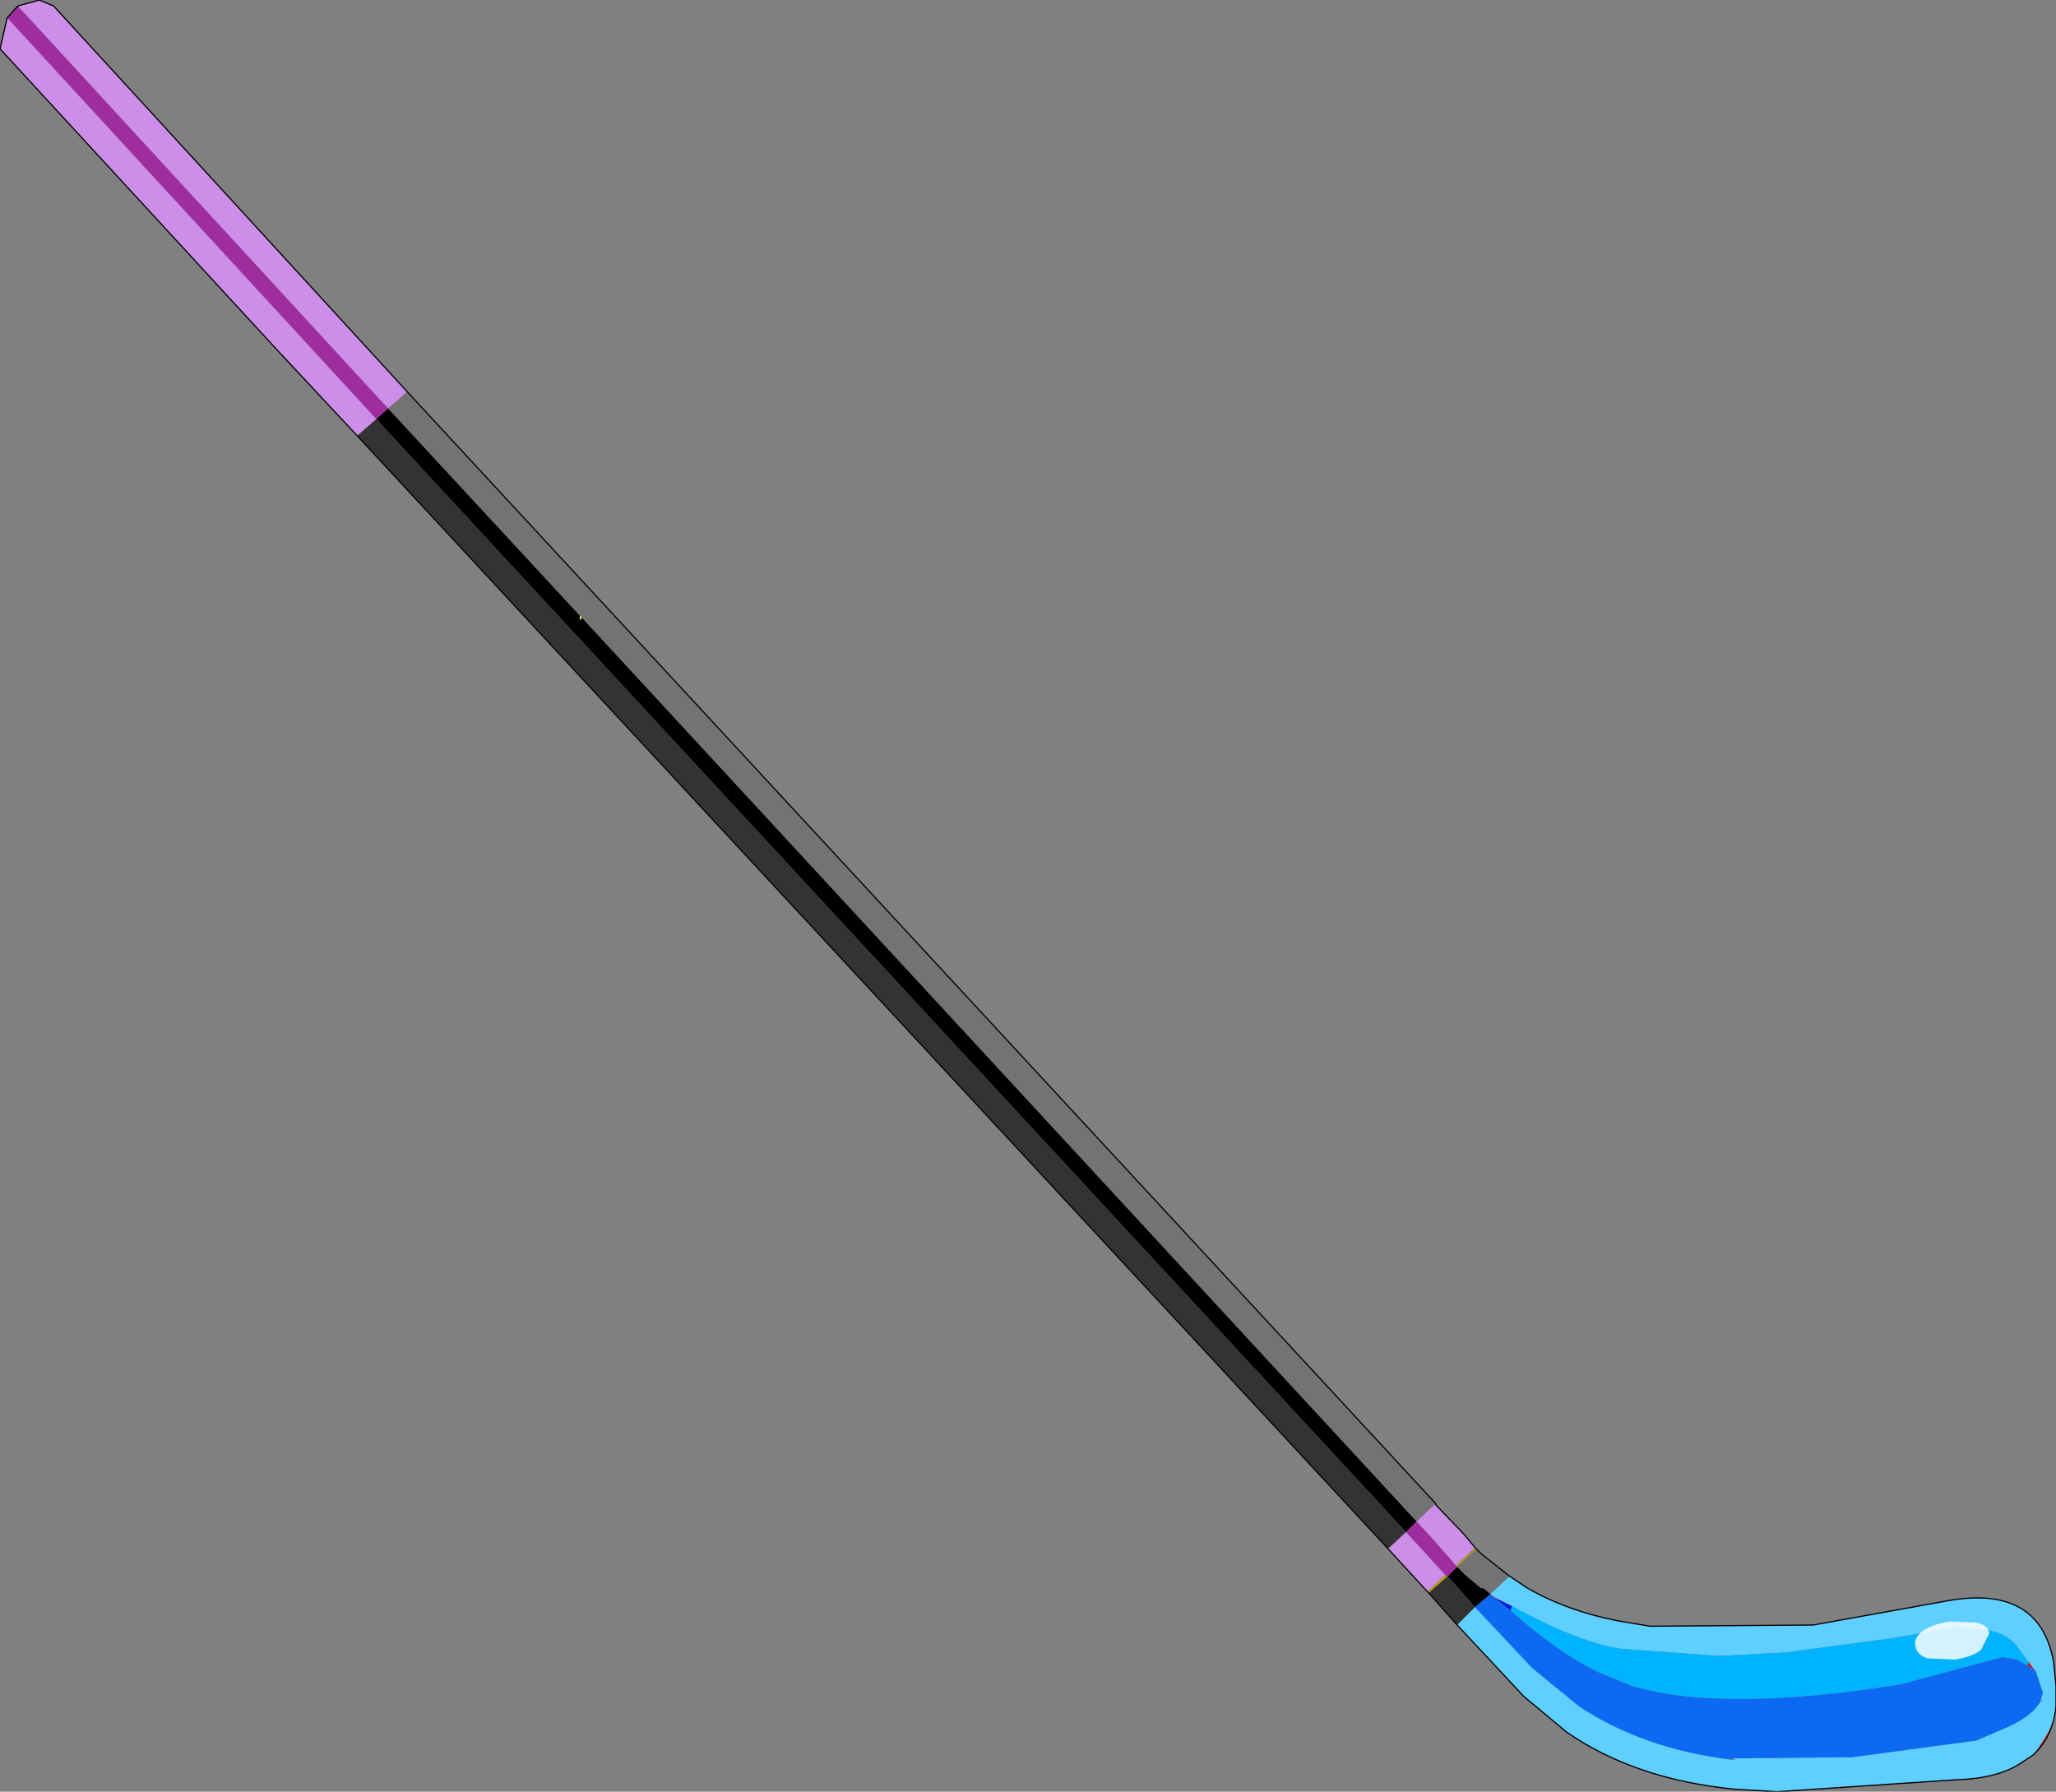 <?xml version="1.0" encoding="UTF-8" standalone="no"?>
<svg xmlns:xlink="http://www.w3.org/1999/xlink" height="75.25px" width="86.35px" xmlns="http://www.w3.org/2000/svg">
  <rect width="100%" height="100%" fill="#808080" stroke="none"/>
  <g transform="matrix(1.0, 0.0, 0.0, 1.0, 43.15, 37.6)">
    <path d="M29.55 36.3 L29.6 36.25 29.75 36.3 29.55 36.3" fill="#980101" fill-rule="evenodd" stroke="none"/>
    <path d="M42.55 33.85 L42.55 33.8 42.7 33.85 42.55 33.85 M43.2 34.1 Q43.05 35.35 42.25 36.1 43.35 34.6 43.15 34.1 L43.2 34.1" fill="#ff1a1a" fill-rule="evenodd" stroke="none"/>
    <path d="M-18.7 -11.65 L-18.8 -11.55 -18.8 -11.75 -18.7 -11.65" fill="#ffff22" fill-rule="evenodd" stroke="none"/>
    <path d="M19.45 29.35 L18.8 29.9 17.65 28.6 18.05 28.2 18.4 28.55 19.05 29.1 19.15 29.1 19.45 29.35 M-27.35 -20.0 L-26.85 -20.45 -18.8 -11.75 -18.8 -11.55 -18.7 -11.65 16.35 26.3 15.9 26.75 -27.35 -20.0" fill="#000000" fill-rule="evenodd" stroke="none"/>
    <path d="M20.25 28.6 L19.45 29.35 19.15 29.1 19.05 29.1 18.4 28.55 18.05 28.2 18.85 27.45 19.05 27.65 20.25 28.6 M-26.05 -21.15 L17.15 25.55 16.35 26.3 -18.7 -11.65 -18.8 -11.75 -26.85 -20.45 -26.05 -21.15" fill="#737373" fill-rule="evenodd" stroke="none"/>
    <path d="M18.05 30.65 L16.85 29.3 17.65 28.6 18.8 29.9 18.05 30.65 M15.15 27.45 L-28.15 -19.3 -27.35 -20.0 15.9 26.75 15.15 27.45" fill="#333333" fill-rule="evenodd" stroke="none"/>
    <path d="M16.85 29.3 L16.8 29.25 17.55 28.55 17.65 28.6 16.85 29.3 M18.8 27.4 L18.85 27.45 18.05 28.2 18.0 28.15 18.8 27.4" fill="#aa9900" fill-rule="evenodd" stroke="none"/>
    <path d="M42.0 32.35 L42.05 32.2 42.35 32.6 42.1 32.4 42.0 32.35 M19.6 29.5 L19.5 29.4 19.6 29.5 19.45 29.35 19.65 29.5 20.35 29.85 19.6 29.5" fill="#ec0202" fill-rule="evenodd" stroke="none"/>
    <path d="M19.5 29.4 L19.45 29.35 19.6 29.5 19.5 29.4" fill="#fd2424" fill-rule="evenodd" stroke="none"/>
    <path d="M20.35 29.85 L20.3 30.05 19.6 29.5 20.35 29.85" fill="#0017e6" fill-rule="evenodd" stroke="none"/>
    <path d="M42.05 32.2 L42.0 32.15 41.75 31.8 Q41.25 31.0 40.25 30.85 L38.95 30.75 36.35 31.2 31.85 31.8 29.05 31.95 24.95 31.65 24.4 31.55 Q22.7 31.15 20.35 29.85 L19.65 29.5 19.45 29.35 20.25 28.6 21.0 29.1 Q22.75 30.1 24.95 30.5 L26.15 30.7 33.0 30.65 38.55 29.65 Q42.5 28.9 43.1 32.2 L43.2 33.2 43.2 34.1 43.15 34.1 Q43.35 34.6 42.25 36.1 L41.8 36.4 Q40.8 37.1 39.0 37.15 L31.5 37.65 29.75 37.55 Q25.55 37.15 22.65 35.15 L20.85 33.65 18.05 30.65 18.8 29.9 21.2 32.45 23.15 34.05 Q25.85 35.85 29.55 36.3 L29.75 36.3 29.6 36.25 34.65 36.2 39.85 35.5 40.9 35.05 Q42.15 34.55 42.55 33.85 L42.7 33.85 42.55 33.8 42.65 33.5 42.35 32.6 42.05 32.2" fill="#5ecfff" fill-rule="evenodd" stroke="none"/>
    <path d="M42.0 32.35 L41.55 32.1 40.95 32.0 36.65 33.15 Q29.15 34.35 25.35 33.2 L23.9 32.6 Q22.2 31.75 20.3 30.05 L20.35 29.85 Q22.7 31.15 24.4 31.55 L24.95 31.65 29.05 31.95 31.85 31.8 36.35 31.2 38.95 30.75 40.25 30.85 Q41.25 31.0 41.75 31.8 L42.0 32.15 42.05 32.2 42.0 32.35" fill="#00b3ff" fill-rule="evenodd" stroke="none"/>
    <path d="M20.3 30.05 Q22.2 31.75 23.9 32.6 L25.35 33.2 Q29.15 34.35 36.65 33.15 L40.95 32.0 41.55 32.1 42.0 32.35 42.1 32.4 42.35 32.6 42.65 33.5 42.55 33.8 42.55 33.85 Q42.15 34.55 40.9 35.05 L39.85 35.5 34.65 36.2 29.6 36.25 29.55 36.3 Q25.85 35.85 23.15 34.05 L21.2 32.45 18.8 29.9 19.45 29.35 19.5 29.4 19.6 29.5 20.3 30.05" fill="#0d69f2" fill-rule="evenodd" stroke="none"/>
    <path d="M-42.85 -36.85 L-42.4 -37.35 -26.85 -20.45 -27.35 -20.0 -42.85 -36.85 M15.9 26.75 L16.35 26.3 16.95 26.95 17.7 27.8 18.0 28.15 18.05 28.2 17.65 28.6 17.55 28.55 15.9 26.75" fill="#9f2d9f" fill-rule="evenodd" stroke="none"/>
    <path d="M16.8 29.25 L15.15 27.45 15.9 26.75 17.55 28.55 16.8 29.25 M-28.15 -19.3 L-31.65 -23.05 -32.2 -23.65 -43.15 -35.55 -42.85 -36.85 -27.35 -20.0 -28.15 -19.3 M-42.4 -37.35 L-41.5 -37.6 -40.9 -37.35 -26.05 -21.15 -26.85 -20.45 -42.4 -37.35 M17.15 25.55 L17.15 25.6 18.35 26.85 18.8 27.4 18.0 28.15 17.7 27.8 16.95 26.95 16.35 26.3 17.15 25.55" fill="#cc8ee8" fill-rule="evenodd" stroke="none"/>
    <path d="M43.2 34.1 L43.2 33.2 43.1 32.2 Q42.5 28.9 38.55 29.65 L33.0 30.65 26.15 30.7 24.95 30.5 Q22.75 30.1 21.0 29.1 L20.25 28.6 19.05 27.65 18.85 27.45 18.8 27.4 18.35 26.85 17.15 25.6 17.15 25.55 -26.05 -21.15 -40.9 -37.35 -41.5 -37.6 -42.4 -37.35 -42.85 -36.85 -43.15 -35.55 -32.2 -23.65 -31.65 -23.05 -28.15 -19.3 15.15 27.45 16.8 29.25 16.85 29.3 18.05 30.65 20.85 33.65 22.65 35.15 Q25.55 37.15 29.75 37.55 L31.5 37.65 39.0 37.15 Q40.8 37.1 41.8 36.4 L42.25 36.1 Q43.05 35.35 43.2 34.1 Z" fill="none" stroke="#000000" stroke-linecap="round" stroke-linejoin="round" stroke-width="0.05"/>
    <path d="M38.95 32.1 L37.8 32.05 Q37.35 31.9 37.3 31.55 37.2 31.2 37.6 30.9 38.05 30.6 38.75 30.5 L39.85 30.55 Q40.35 30.65 40.4 31.0 L40.05 31.7 Q39.65 32.0 38.95 32.1" fill="#ffffff" fill-opacity="0.831" fill-rule="evenodd" stroke="none"/>
  </g>
</svg>
